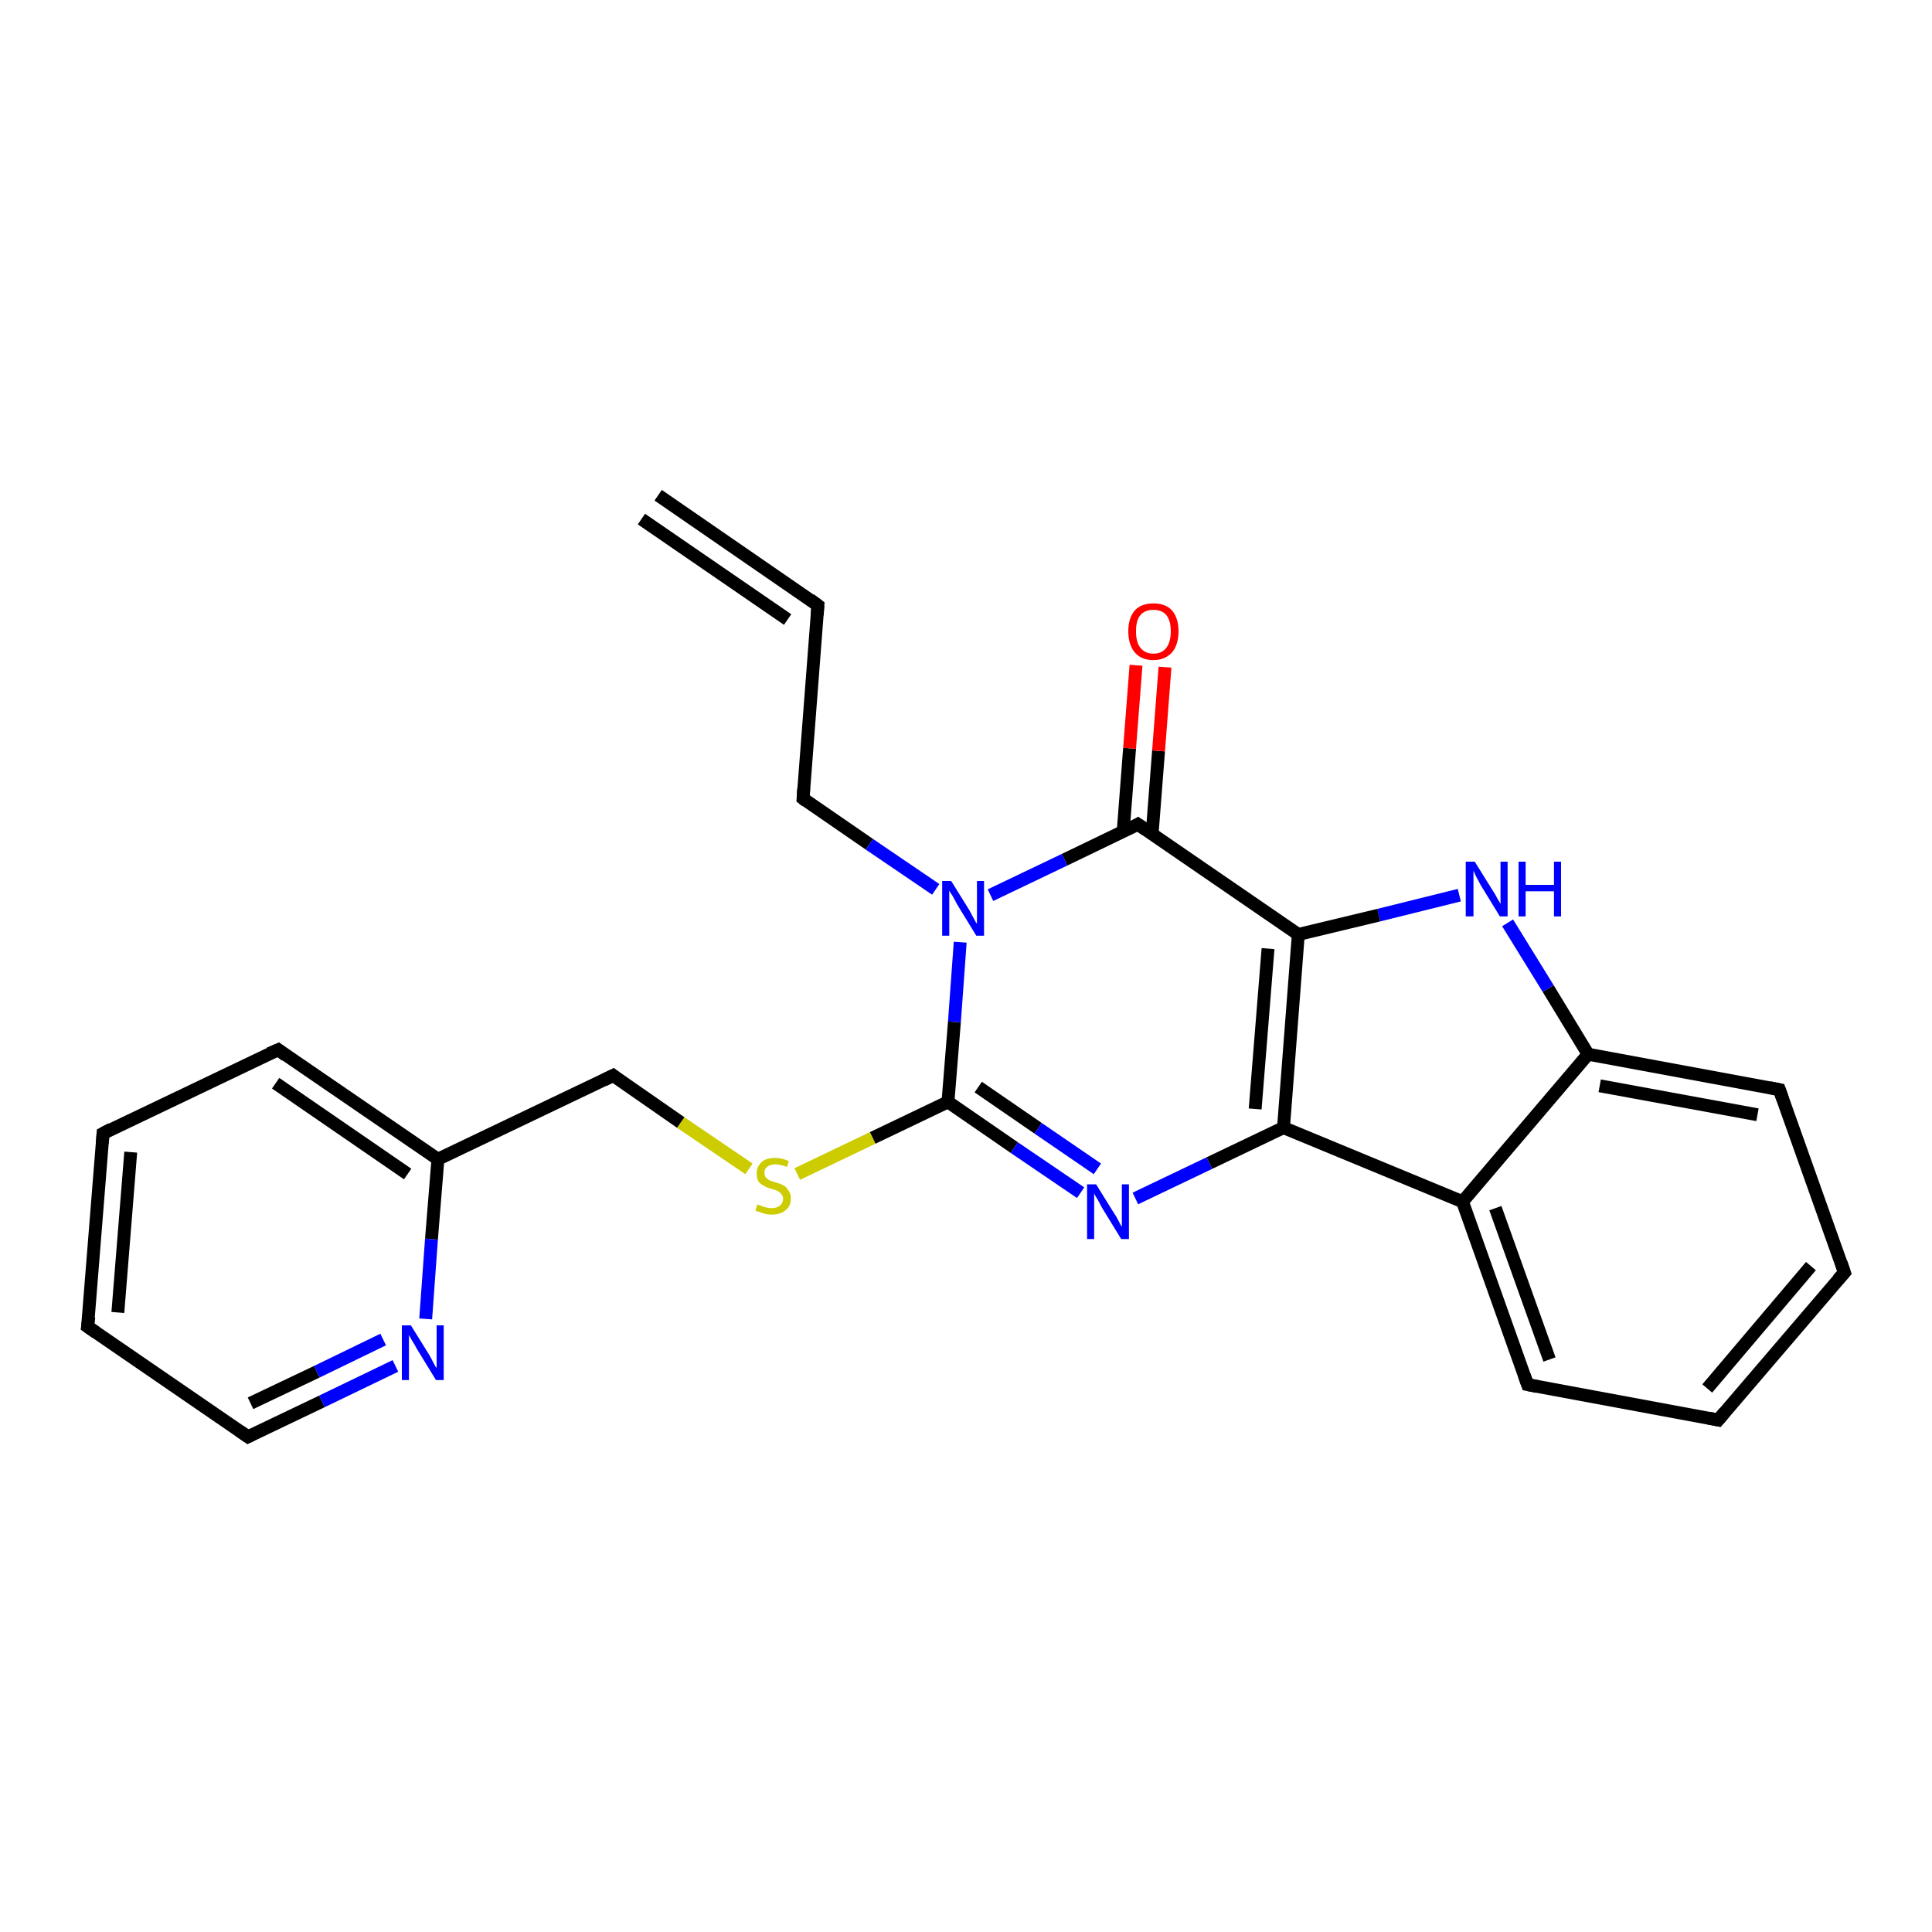 <?xml version='1.0' encoding='iso-8859-1'?>
<svg version='1.1' baseProfile='full'
              xmlns='http://www.w3.org/2000/svg'
                      xmlns:rdkit='http://www.rdkit.org/xml'
                      xmlns:xlink='http://www.w3.org/1999/xlink'
                  xml:space='preserve'
width='300px' height='300px' viewBox='0 0 300 300'>
<!-- END OF HEADER -->
<rect style='opacity:1.0;fill:#FFFFFF;stroke:none' width='300.0' height='300.0' x='0.0' y='0.0'> </rect>
<path class='bond-0 atom-0 atom-1' d='M 102.2,76.9 L 127.0,94.0' style='fill:none;fill-rule:evenodd;stroke:#000000;stroke-width:2.0px;stroke-linecap:butt;stroke-linejoin:miter;stroke-opacity:1' />
<path class='bond-0 atom-0 atom-1' d='M 99.6,80.6 L 122.3,96.2' style='fill:none;fill-rule:evenodd;stroke:#000000;stroke-width:2.0px;stroke-linecap:butt;stroke-linejoin:miter;stroke-opacity:1' />
<path class='bond-1 atom-1 atom-2' d='M 127.0,94.0 L 124.7,124.0' style='fill:none;fill-rule:evenodd;stroke:#000000;stroke-width:2.0px;stroke-linecap:butt;stroke-linejoin:miter;stroke-opacity:1' />
<path class='bond-2 atom-2 atom-3' d='M 124.7,124.0 L 135.0,131.1' style='fill:none;fill-rule:evenodd;stroke:#000000;stroke-width:2.0px;stroke-linecap:butt;stroke-linejoin:miter;stroke-opacity:1' />
<path class='bond-2 atom-2 atom-3' d='M 135.0,131.1 L 145.3,138.1' style='fill:none;fill-rule:evenodd;stroke:#0000FF;stroke-width:2.0px;stroke-linecap:butt;stroke-linejoin:miter;stroke-opacity:1' />
<path class='bond-3 atom-3 atom-4' d='M 149.1,146.3 L 148.2,158.7' style='fill:none;fill-rule:evenodd;stroke:#0000FF;stroke-width:2.0px;stroke-linecap:butt;stroke-linejoin:miter;stroke-opacity:1' />
<path class='bond-3 atom-3 atom-4' d='M 148.2,158.7 L 147.2,171.1' style='fill:none;fill-rule:evenodd;stroke:#000000;stroke-width:2.0px;stroke-linecap:butt;stroke-linejoin:miter;stroke-opacity:1' />
<path class='bond-4 atom-4 atom-5' d='M 147.2,171.1 L 135.5,176.7' style='fill:none;fill-rule:evenodd;stroke:#000000;stroke-width:2.0px;stroke-linecap:butt;stroke-linejoin:miter;stroke-opacity:1' />
<path class='bond-4 atom-4 atom-5' d='M 135.5,176.7 L 123.8,182.3' style='fill:none;fill-rule:evenodd;stroke:#CCCC00;stroke-width:2.0px;stroke-linecap:butt;stroke-linejoin:miter;stroke-opacity:1' />
<path class='bond-5 atom-5 atom-6' d='M 116.3,181.5 L 105.7,174.3' style='fill:none;fill-rule:evenodd;stroke:#CCCC00;stroke-width:2.0px;stroke-linecap:butt;stroke-linejoin:miter;stroke-opacity:1' />
<path class='bond-5 atom-5 atom-6' d='M 105.7,174.3 L 95.2,167.0' style='fill:none;fill-rule:evenodd;stroke:#000000;stroke-width:2.0px;stroke-linecap:butt;stroke-linejoin:miter;stroke-opacity:1' />
<path class='bond-6 atom-6 atom-7' d='M 95.2,167.0 L 68.0,180.0' style='fill:none;fill-rule:evenodd;stroke:#000000;stroke-width:2.0px;stroke-linecap:butt;stroke-linejoin:miter;stroke-opacity:1' />
<path class='bond-7 atom-7 atom-8' d='M 68.0,180.0 L 43.2,163.0' style='fill:none;fill-rule:evenodd;stroke:#000000;stroke-width:2.0px;stroke-linecap:butt;stroke-linejoin:miter;stroke-opacity:1' />
<path class='bond-7 atom-7 atom-8' d='M 63.3,182.3 L 42.8,168.2' style='fill:none;fill-rule:evenodd;stroke:#000000;stroke-width:2.0px;stroke-linecap:butt;stroke-linejoin:miter;stroke-opacity:1' />
<path class='bond-8 atom-8 atom-9' d='M 43.2,163.0 L 16.0,176.0' style='fill:none;fill-rule:evenodd;stroke:#000000;stroke-width:2.0px;stroke-linecap:butt;stroke-linejoin:miter;stroke-opacity:1' />
<path class='bond-9 atom-9 atom-10' d='M 16.0,176.0 L 13.6,206.0' style='fill:none;fill-rule:evenodd;stroke:#000000;stroke-width:2.0px;stroke-linecap:butt;stroke-linejoin:miter;stroke-opacity:1' />
<path class='bond-9 atom-9 atom-10' d='M 20.3,178.9 L 18.3,203.8' style='fill:none;fill-rule:evenodd;stroke:#000000;stroke-width:2.0px;stroke-linecap:butt;stroke-linejoin:miter;stroke-opacity:1' />
<path class='bond-10 atom-10 atom-11' d='M 13.6,206.0 L 38.5,223.1' style='fill:none;fill-rule:evenodd;stroke:#000000;stroke-width:2.0px;stroke-linecap:butt;stroke-linejoin:miter;stroke-opacity:1' />
<path class='bond-11 atom-11 atom-12' d='M 38.5,223.1 L 50.0,217.6' style='fill:none;fill-rule:evenodd;stroke:#000000;stroke-width:2.0px;stroke-linecap:butt;stroke-linejoin:miter;stroke-opacity:1' />
<path class='bond-11 atom-11 atom-12' d='M 50.0,217.6 L 61.4,212.1' style='fill:none;fill-rule:evenodd;stroke:#0000FF;stroke-width:2.0px;stroke-linecap:butt;stroke-linejoin:miter;stroke-opacity:1' />
<path class='bond-11 atom-11 atom-12' d='M 38.9,217.9 L 49.2,213.0' style='fill:none;fill-rule:evenodd;stroke:#000000;stroke-width:2.0px;stroke-linecap:butt;stroke-linejoin:miter;stroke-opacity:1' />
<path class='bond-11 atom-11 atom-12' d='M 49.2,213.0 L 59.5,208.0' style='fill:none;fill-rule:evenodd;stroke:#0000FF;stroke-width:2.0px;stroke-linecap:butt;stroke-linejoin:miter;stroke-opacity:1' />
<path class='bond-12 atom-4 atom-13' d='M 147.2,171.1 L 157.5,178.2' style='fill:none;fill-rule:evenodd;stroke:#000000;stroke-width:2.0px;stroke-linecap:butt;stroke-linejoin:miter;stroke-opacity:1' />
<path class='bond-12 atom-4 atom-13' d='M 157.5,178.2 L 167.8,185.2' style='fill:none;fill-rule:evenodd;stroke:#0000FF;stroke-width:2.0px;stroke-linecap:butt;stroke-linejoin:miter;stroke-opacity:1' />
<path class='bond-12 atom-4 atom-13' d='M 151.9,168.8 L 161.2,175.2' style='fill:none;fill-rule:evenodd;stroke:#000000;stroke-width:2.0px;stroke-linecap:butt;stroke-linejoin:miter;stroke-opacity:1' />
<path class='bond-12 atom-4 atom-13' d='M 161.2,175.2 L 170.4,181.5' style='fill:none;fill-rule:evenodd;stroke:#0000FF;stroke-width:2.0px;stroke-linecap:butt;stroke-linejoin:miter;stroke-opacity:1' />
<path class='bond-13 atom-13 atom-14' d='M 176.3,186.1 L 187.8,180.6' style='fill:none;fill-rule:evenodd;stroke:#0000FF;stroke-width:2.0px;stroke-linecap:butt;stroke-linejoin:miter;stroke-opacity:1' />
<path class='bond-13 atom-13 atom-14' d='M 187.8,180.6 L 199.3,175.1' style='fill:none;fill-rule:evenodd;stroke:#000000;stroke-width:2.0px;stroke-linecap:butt;stroke-linejoin:miter;stroke-opacity:1' />
<path class='bond-14 atom-14 atom-15' d='M 199.3,175.1 L 227.1,186.6' style='fill:none;fill-rule:evenodd;stroke:#000000;stroke-width:2.0px;stroke-linecap:butt;stroke-linejoin:miter;stroke-opacity:1' />
<path class='bond-15 atom-15 atom-16' d='M 227.1,186.6 L 237.2,215.0' style='fill:none;fill-rule:evenodd;stroke:#000000;stroke-width:2.0px;stroke-linecap:butt;stroke-linejoin:miter;stroke-opacity:1' />
<path class='bond-15 atom-15 atom-16' d='M 232.2,187.6 L 240.6,211.1' style='fill:none;fill-rule:evenodd;stroke:#000000;stroke-width:2.0px;stroke-linecap:butt;stroke-linejoin:miter;stroke-opacity:1' />
<path class='bond-16 atom-16 atom-17' d='M 237.2,215.0 L 266.8,220.5' style='fill:none;fill-rule:evenodd;stroke:#000000;stroke-width:2.0px;stroke-linecap:butt;stroke-linejoin:miter;stroke-opacity:1' />
<path class='bond-17 atom-17 atom-18' d='M 266.8,220.5 L 286.4,197.6' style='fill:none;fill-rule:evenodd;stroke:#000000;stroke-width:2.0px;stroke-linecap:butt;stroke-linejoin:miter;stroke-opacity:1' />
<path class='bond-17 atom-17 atom-18' d='M 265.1,215.6 L 281.2,196.6' style='fill:none;fill-rule:evenodd;stroke:#000000;stroke-width:2.0px;stroke-linecap:butt;stroke-linejoin:miter;stroke-opacity:1' />
<path class='bond-18 atom-18 atom-19' d='M 286.4,197.6 L 276.3,169.2' style='fill:none;fill-rule:evenodd;stroke:#000000;stroke-width:2.0px;stroke-linecap:butt;stroke-linejoin:miter;stroke-opacity:1' />
<path class='bond-19 atom-19 atom-20' d='M 276.3,169.2 L 246.6,163.7' style='fill:none;fill-rule:evenodd;stroke:#000000;stroke-width:2.0px;stroke-linecap:butt;stroke-linejoin:miter;stroke-opacity:1' />
<path class='bond-19 atom-19 atom-20' d='M 272.9,173.1 L 248.4,168.6' style='fill:none;fill-rule:evenodd;stroke:#000000;stroke-width:2.0px;stroke-linecap:butt;stroke-linejoin:miter;stroke-opacity:1' />
<path class='bond-20 atom-20 atom-21' d='M 246.6,163.7 L 240.4,153.5' style='fill:none;fill-rule:evenodd;stroke:#000000;stroke-width:2.0px;stroke-linecap:butt;stroke-linejoin:miter;stroke-opacity:1' />
<path class='bond-20 atom-20 atom-21' d='M 240.4,153.5 L 234.1,143.3' style='fill:none;fill-rule:evenodd;stroke:#0000FF;stroke-width:2.0px;stroke-linecap:butt;stroke-linejoin:miter;stroke-opacity:1' />
<path class='bond-21 atom-21 atom-22' d='M 226.6,139.0 L 214.1,142.1' style='fill:none;fill-rule:evenodd;stroke:#0000FF;stroke-width:2.0px;stroke-linecap:butt;stroke-linejoin:miter;stroke-opacity:1' />
<path class='bond-21 atom-21 atom-22' d='M 214.1,142.1 L 201.6,145.1' style='fill:none;fill-rule:evenodd;stroke:#000000;stroke-width:2.0px;stroke-linecap:butt;stroke-linejoin:miter;stroke-opacity:1' />
<path class='bond-22 atom-22 atom-23' d='M 201.6,145.1 L 176.7,128.0' style='fill:none;fill-rule:evenodd;stroke:#000000;stroke-width:2.0px;stroke-linecap:butt;stroke-linejoin:miter;stroke-opacity:1' />
<path class='bond-23 atom-23 atom-24' d='M 178.9,129.5 L 179.9,116.6' style='fill:none;fill-rule:evenodd;stroke:#000000;stroke-width:2.0px;stroke-linecap:butt;stroke-linejoin:miter;stroke-opacity:1' />
<path class='bond-23 atom-23 atom-24' d='M 179.9,116.6 L 180.9,103.6' style='fill:none;fill-rule:evenodd;stroke:#FF0000;stroke-width:2.0px;stroke-linecap:butt;stroke-linejoin:miter;stroke-opacity:1' />
<path class='bond-23 atom-23 atom-24' d='M 174.4,129.2 L 175.4,116.2' style='fill:none;fill-rule:evenodd;stroke:#000000;stroke-width:2.0px;stroke-linecap:butt;stroke-linejoin:miter;stroke-opacity:1' />
<path class='bond-23 atom-23 atom-24' d='M 175.4,116.2 L 176.4,103.3' style='fill:none;fill-rule:evenodd;stroke:#FF0000;stroke-width:2.0px;stroke-linecap:butt;stroke-linejoin:miter;stroke-opacity:1' />
<path class='bond-24 atom-23 atom-3' d='M 176.7,128.0 L 165.3,133.5' style='fill:none;fill-rule:evenodd;stroke:#000000;stroke-width:2.0px;stroke-linecap:butt;stroke-linejoin:miter;stroke-opacity:1' />
<path class='bond-24 atom-23 atom-3' d='M 165.3,133.5 L 153.8,139.0' style='fill:none;fill-rule:evenodd;stroke:#0000FF;stroke-width:2.0px;stroke-linecap:butt;stroke-linejoin:miter;stroke-opacity:1' />
<path class='bond-25 atom-12 atom-7' d='M 66.1,204.8 L 67.0,192.4' style='fill:none;fill-rule:evenodd;stroke:#0000FF;stroke-width:2.0px;stroke-linecap:butt;stroke-linejoin:miter;stroke-opacity:1' />
<path class='bond-25 atom-12 atom-7' d='M 67.0,192.4 L 68.0,180.0' style='fill:none;fill-rule:evenodd;stroke:#000000;stroke-width:2.0px;stroke-linecap:butt;stroke-linejoin:miter;stroke-opacity:1' />
<path class='bond-26 atom-22 atom-14' d='M 201.6,145.1 L 199.3,175.1' style='fill:none;fill-rule:evenodd;stroke:#000000;stroke-width:2.0px;stroke-linecap:butt;stroke-linejoin:miter;stroke-opacity:1' />
<path class='bond-26 atom-22 atom-14' d='M 196.9,147.3 L 194.9,172.2' style='fill:none;fill-rule:evenodd;stroke:#000000;stroke-width:2.0px;stroke-linecap:butt;stroke-linejoin:miter;stroke-opacity:1' />
<path class='bond-27 atom-20 atom-15' d='M 246.6,163.7 L 227.1,186.6' style='fill:none;fill-rule:evenodd;stroke:#000000;stroke-width:2.0px;stroke-linecap:butt;stroke-linejoin:miter;stroke-opacity:1' />
<path d='M 125.8,93.1 L 127.0,94.0 L 126.9,95.5' style='fill:none;stroke:#000000;stroke-width:2.0px;stroke-linecap:butt;stroke-linejoin:miter;stroke-opacity:1;' />
<path d='M 124.8,122.5 L 124.7,124.0 L 125.2,124.4' style='fill:none;stroke:#000000;stroke-width:2.0px;stroke-linecap:butt;stroke-linejoin:miter;stroke-opacity:1;' />
<path d='M 95.7,167.4 L 95.2,167.0 L 93.8,167.7' style='fill:none;stroke:#000000;stroke-width:2.0px;stroke-linecap:butt;stroke-linejoin:miter;stroke-opacity:1;' />
<path d='M 44.4,163.9 L 43.2,163.0 L 41.8,163.6' style='fill:none;stroke:#000000;stroke-width:2.0px;stroke-linecap:butt;stroke-linejoin:miter;stroke-opacity:1;' />
<path d='M 17.3,175.3 L 16.0,176.0 L 15.9,177.5' style='fill:none;stroke:#000000;stroke-width:2.0px;stroke-linecap:butt;stroke-linejoin:miter;stroke-opacity:1;' />
<path d='M 13.8,204.5 L 13.6,206.0 L 14.9,206.9' style='fill:none;stroke:#000000;stroke-width:2.0px;stroke-linecap:butt;stroke-linejoin:miter;stroke-opacity:1;' />
<path d='M 37.2,222.2 L 38.5,223.1 L 39.1,222.8' style='fill:none;stroke:#000000;stroke-width:2.0px;stroke-linecap:butt;stroke-linejoin:miter;stroke-opacity:1;' />
<path d='M 236.7,213.6 L 237.2,215.0 L 238.7,215.3' style='fill:none;stroke:#000000;stroke-width:2.0px;stroke-linecap:butt;stroke-linejoin:miter;stroke-opacity:1;' />
<path d='M 265.3,220.2 L 266.8,220.5 L 267.8,219.3' style='fill:none;stroke:#000000;stroke-width:2.0px;stroke-linecap:butt;stroke-linejoin:miter;stroke-opacity:1;' />
<path d='M 285.4,198.7 L 286.4,197.6 L 285.9,196.1' style='fill:none;stroke:#000000;stroke-width:2.0px;stroke-linecap:butt;stroke-linejoin:miter;stroke-opacity:1;' />
<path d='M 276.8,170.6 L 276.3,169.2 L 274.8,168.9' style='fill:none;stroke:#000000;stroke-width:2.0px;stroke-linecap:butt;stroke-linejoin:miter;stroke-opacity:1;' />
<path d='M 178.0,128.9 L 176.7,128.0 L 176.2,128.3' style='fill:none;stroke:#000000;stroke-width:2.0px;stroke-linecap:butt;stroke-linejoin:miter;stroke-opacity:1;' />
<path class='atom-3' d='M 147.7 136.8
L 150.5 141.3
Q 150.7 141.7, 151.2 142.6
Q 151.6 143.4, 151.7 143.4
L 151.7 136.8
L 152.8 136.8
L 152.8 145.3
L 151.6 145.3
L 148.6 140.4
Q 148.3 139.8, 147.9 139.1
Q 147.5 138.5, 147.4 138.3
L 147.4 145.3
L 146.3 145.3
L 146.3 136.8
L 147.7 136.8
' fill='#0000FF'/>
<path class='atom-5' d='M 117.6 187.0
Q 117.7 187.1, 118.1 187.2
Q 118.5 187.4, 119.0 187.5
Q 119.4 187.6, 119.8 187.6
Q 120.6 187.6, 121.1 187.2
Q 121.6 186.8, 121.6 186.1
Q 121.6 185.7, 121.3 185.4
Q 121.1 185.1, 120.7 184.9
Q 120.4 184.8, 119.8 184.6
Q 119.0 184.4, 118.6 184.1
Q 118.1 183.9, 117.8 183.5
Q 117.5 183.0, 117.5 182.2
Q 117.5 181.2, 118.2 180.5
Q 118.9 179.8, 120.4 179.8
Q 121.4 179.8, 122.5 180.3
L 122.2 181.2
Q 121.2 180.8, 120.4 180.8
Q 119.6 180.8, 119.1 181.2
Q 118.7 181.5, 118.7 182.1
Q 118.7 182.5, 118.9 182.8
Q 119.2 183.1, 119.5 183.3
Q 119.8 183.4, 120.4 183.6
Q 121.2 183.8, 121.7 184.1
Q 122.1 184.3, 122.4 184.8
Q 122.8 185.3, 122.8 186.1
Q 122.8 187.3, 122.0 187.9
Q 121.2 188.6, 119.9 188.6
Q 119.1 188.6, 118.5 188.4
Q 118.0 188.2, 117.3 188.0
L 117.6 187.0
' fill='#CCCC00'/>
<path class='atom-12' d='M 63.8 205.8
L 66.6 210.3
Q 66.9 210.8, 67.3 211.6
Q 67.7 212.4, 67.8 212.4
L 67.8 205.8
L 68.9 205.8
L 68.9 214.3
L 67.7 214.3
L 64.7 209.4
Q 64.4 208.8, 64.0 208.2
Q 63.6 207.5, 63.5 207.3
L 63.5 214.3
L 62.4 214.3
L 62.4 205.8
L 63.8 205.8
' fill='#0000FF'/>
<path class='atom-13' d='M 170.2 183.9
L 173.0 188.4
Q 173.3 188.8, 173.7 189.6
Q 174.1 190.4, 174.2 190.5
L 174.2 183.9
L 175.3 183.9
L 175.3 192.4
L 174.1 192.4
L 171.1 187.5
Q 170.8 186.9, 170.4 186.2
Q 170.0 185.6, 169.9 185.3
L 169.9 192.4
L 168.8 192.4
L 168.8 183.9
L 170.2 183.9
' fill='#0000FF'/>
<path class='atom-21' d='M 229.0 133.8
L 231.8 138.3
Q 232.1 138.7, 232.5 139.5
Q 233.0 140.3, 233.0 140.4
L 233.0 133.8
L 234.1 133.8
L 234.1 142.3
L 232.9 142.3
L 229.9 137.4
Q 229.6 136.8, 229.2 136.1
Q 228.9 135.4, 228.8 135.2
L 228.8 142.3
L 227.6 142.3
L 227.6 133.8
L 229.0 133.8
' fill='#0000FF'/>
<path class='atom-21' d='M 235.8 133.8
L 236.9 133.8
L 236.9 137.4
L 241.3 137.4
L 241.3 133.8
L 242.4 133.8
L 242.4 142.3
L 241.3 142.3
L 241.3 138.4
L 236.9 138.4
L 236.9 142.3
L 235.8 142.3
L 235.8 133.8
' fill='#0000FF'/>
<path class='atom-24' d='M 175.2 98.0
Q 175.2 96.0, 176.2 94.8
Q 177.2 93.7, 179.1 93.7
Q 181.0 93.7, 182.0 94.8
Q 183.0 96.0, 183.0 98.0
Q 183.0 100.1, 182.0 101.3
Q 180.9 102.5, 179.1 102.5
Q 177.2 102.5, 176.2 101.3
Q 175.2 100.1, 175.2 98.0
M 179.1 101.5
Q 180.4 101.5, 181.1 100.6
Q 181.8 99.7, 181.8 98.0
Q 181.8 96.4, 181.1 95.5
Q 180.4 94.7, 179.1 94.7
Q 177.8 94.7, 177.1 95.5
Q 176.4 96.3, 176.4 98.0
Q 176.4 99.8, 177.1 100.6
Q 177.8 101.5, 179.1 101.5
' fill='#FF0000'/>
</svg>
